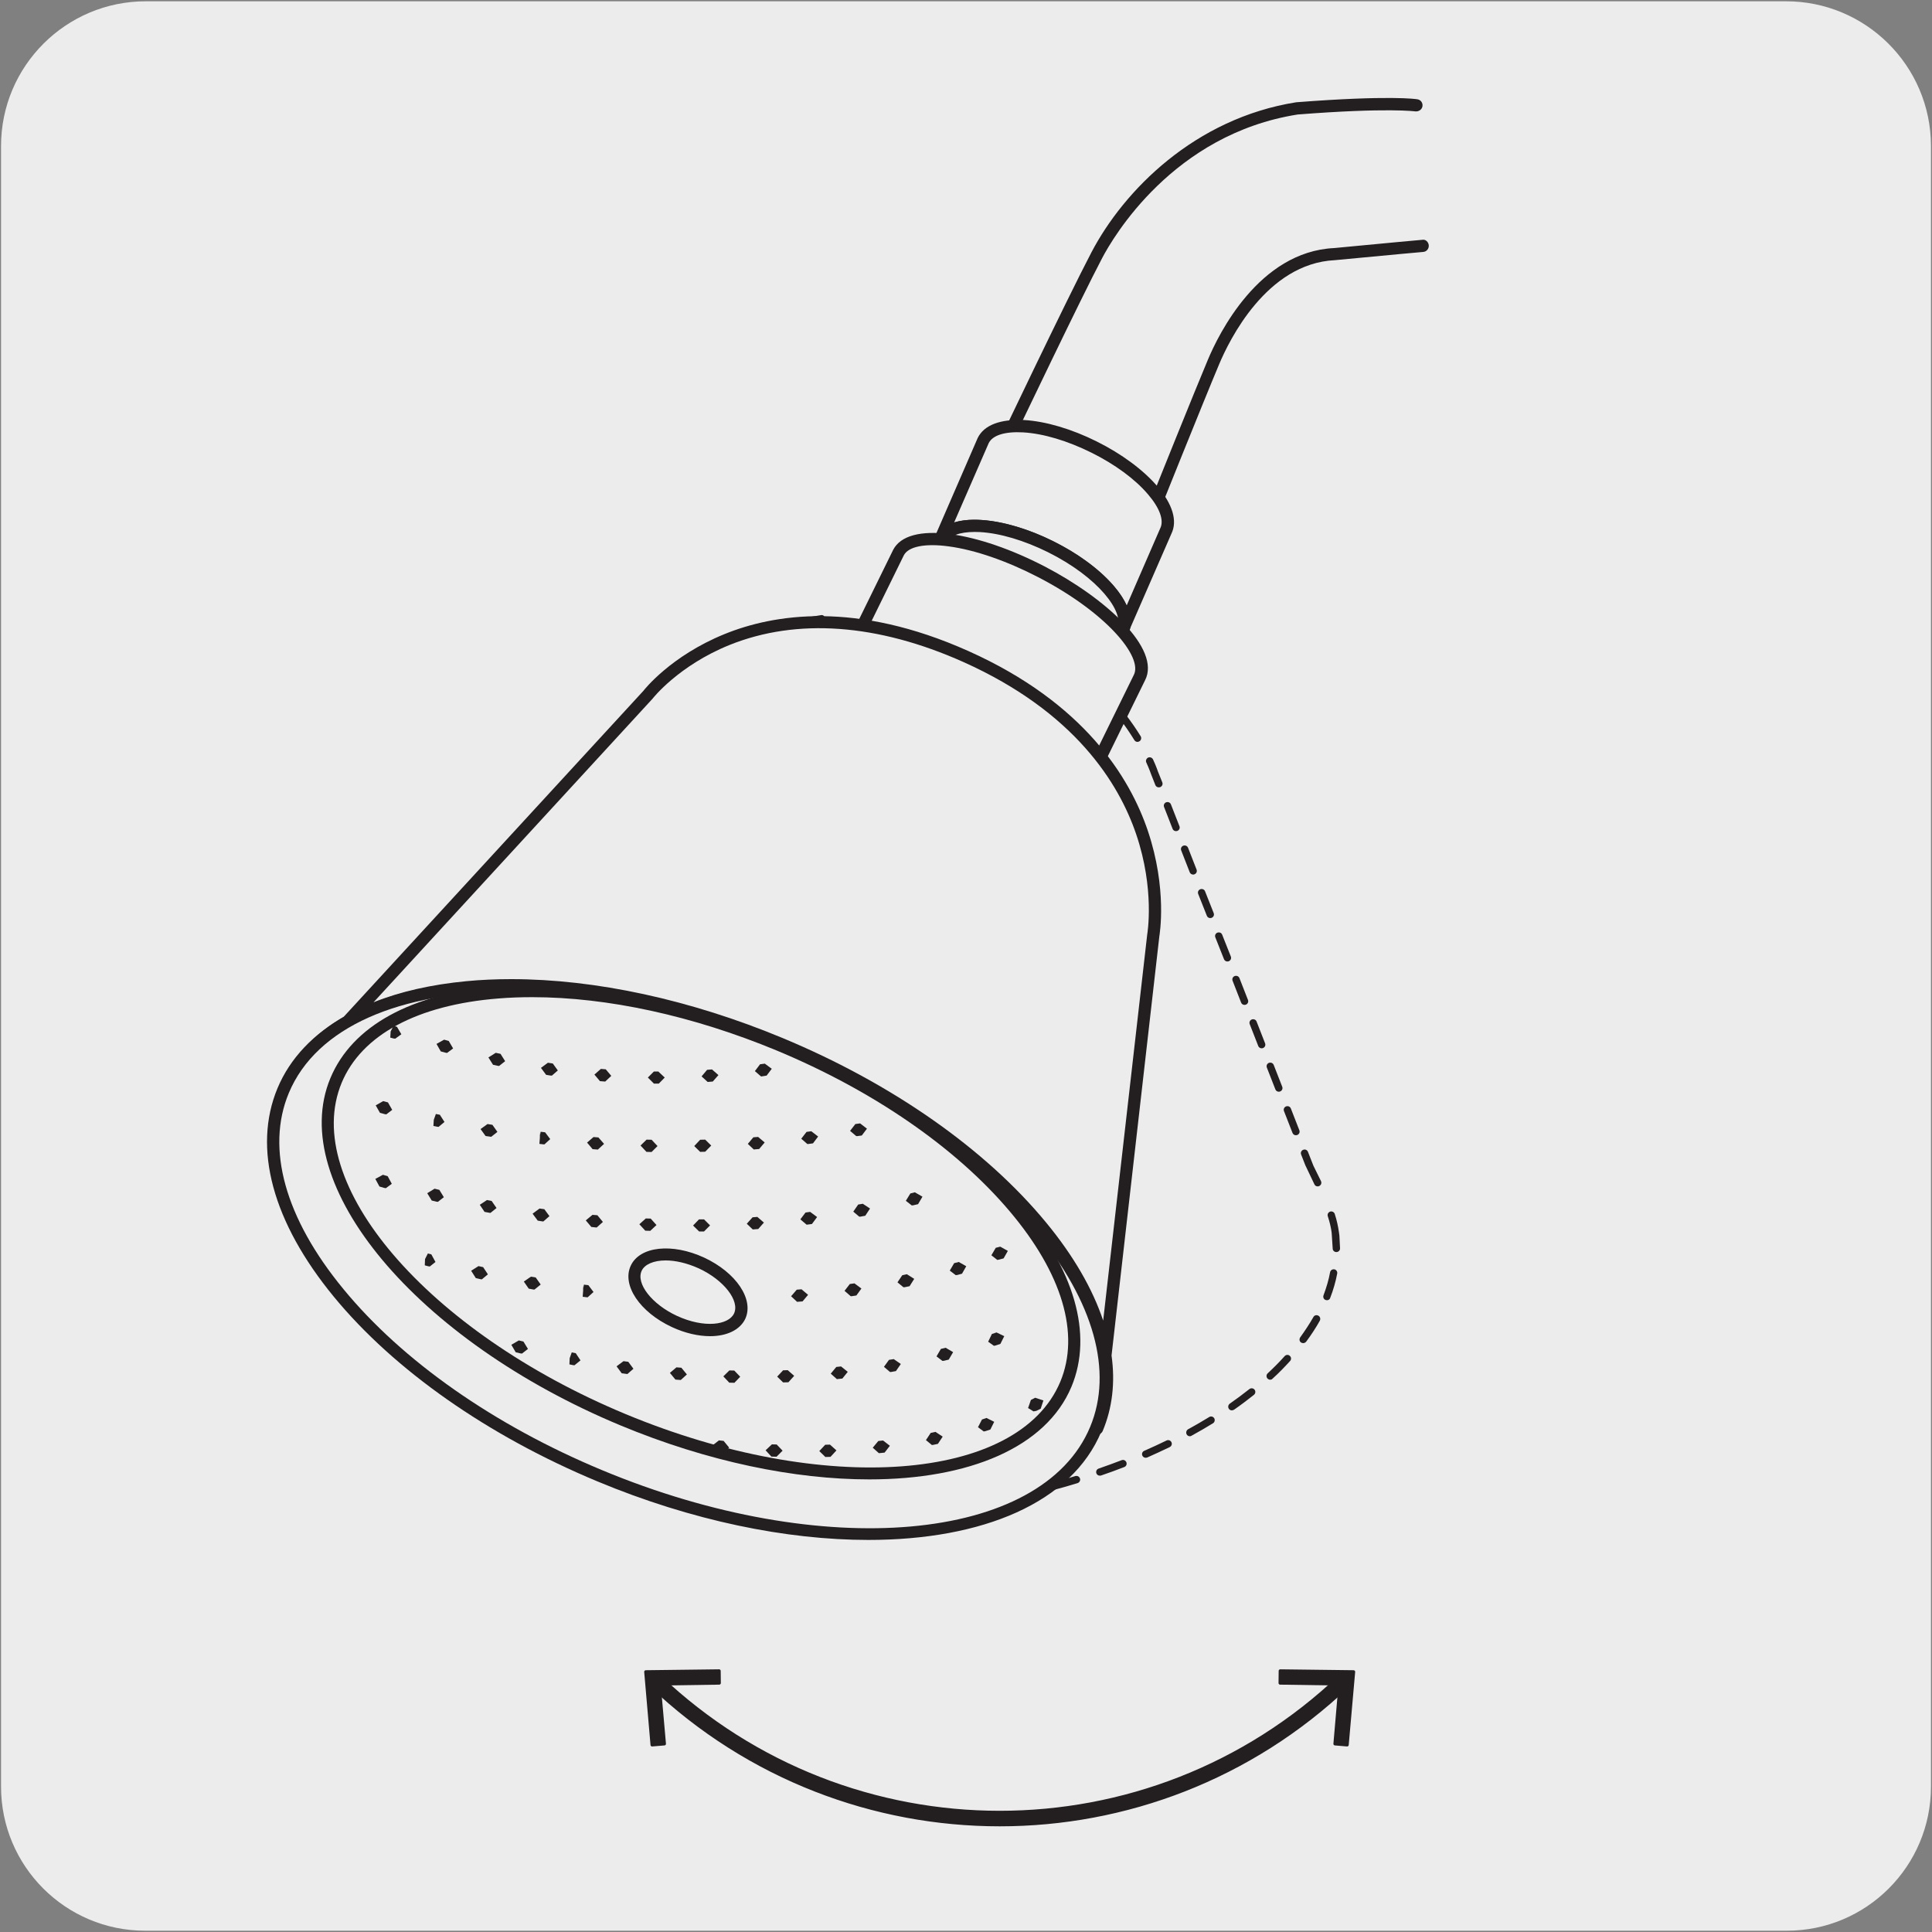 <svg enable-background="new 0 0 150 150" viewBox="0 0 150 150" xmlns="http://www.w3.org/2000/svg"><rect x="0" y="0" width="150" height="150" fill="#808080" stroke="none"/><path d="m11.32.1h127.31c6.21-.02 11.27 5 11.29 11.21v.03 127.37c0 6.18-5.01 11.19-11.19 11.19h-127.46c-6.18 0-11.19-5.01-11.19-11.19v-127.37c0-6.21 5.04-11.24 11.24-11.24z" fill="#edecec"/><g fill="#231f20"><path d="m77.62 141.67c-9.74 0-19.48-3.6-27.07-10.81-.19-.18-.2-.48-.02-.67s.48-.2.67-.02c14.81 14.06 38.02 14.06 52.82 0 .19-.18.49-.17.67.02s.17.49-.02.67c-7.58 7.21-17.32 10.81-27.05 10.81z" stroke="#231f20" stroke-linecap="round" stroke-linejoin="round" stroke-miterlimit="10" stroke-width=".25"/><path d="m99.4 129.73-.01.94 4.66.07-.4 4.65.94.08.5-5.67z" stroke="#231f20" stroke-linecap="round" stroke-linejoin="round" stroke-miterlimit="10" stroke-width=".25"/><path d="m55.83 129.73.01.94-4.67.07.41 4.65-.95.08-.49-5.67z" stroke="#231f20" stroke-linecap="round" stroke-linejoin="round" stroke-miterlimit="10" stroke-width=".25"/><path d="m100.61 88.14c-.11 0-.22-.07-.26-.18l-.66-1.69c-.06-.15.01-.31.16-.37.15-.05.31.01.37.16l.66 1.69c.06.15-.01.31-.16.37-.04.01-.07.02-.11.02zm-1.33-3.38c-.11 0-.22-.07-.26-.18l-.66-1.69c-.06-.15.01-.31.16-.37.15-.05.31.01.37.16l.66 1.69c.06.15-.01.31-.16.37-.04.02-.07.02-.11.02zm-1.33-3.37c-.11 0-.22-.07-.26-.18l-.66-1.69c-.06-.15.01-.31.16-.37.15-.05.31.01.37.16l.66 1.69c.06.15-.01.31-.16.37-.04.02-.07.02-.11.02zm-1.33-3.37c-.11 0-.22-.07-.26-.18l-.66-1.69c-.06-.15.01-.31.16-.37.15-.05.31.01.37.16l.66 1.69c.06.15-.01.31-.16.37-.04.01-.07.02-.11.02zm-1.33-3.37c-.11 0-.22-.07-.26-.18l-.67-1.69c-.06-.15.01-.31.16-.37.16-.05.31.01.37.16l.67 1.69c.06.15-.01.31-.16.37-.04.01-.07.02-.11.02zm-1.33-3.37c-.11 0-.22-.07-.26-.18l-.67-1.69c-.06-.15.01-.31.16-.37.15-.05.31.01.37.16l.67 1.69c.06.15-.01.31-.16.37-.04.01-.07.02-.11.02zm-1.33-3.38c-.11 0-.22-.07-.26-.18l-.66-1.69c-.06-.15.01-.31.16-.37.15-.05.31.01.37.16l.66 1.69c.06.15-.01.31-.16.37-.04.02-.07.02-.11.02zm-1.33-3.37c-.11 0-.22-.07-.26-.18l-.66-1.69c-.06-.15.01-.31.16-.37.15-.05.31.01.37.16l.66 1.69c.06.15-.01.31-.16.37-.04.01-.07.02-.11.02z"/><path d="m88.31 57.6c-.09 0-.19-.05-.24-.14-.34-.55-.71-1.1-1.11-1.62-.1-.12-.07-.3.05-.4s.3-.08.4.05c.41.54.8 1.1 1.15 1.67.08.13.04.31-.09.39-.06.04-.11.05-.16.05zm-2.42-3.17c-.08 0-.15-.03-.21-.09-.45-.48-.93-.93-1.43-1.35-.12-.1-.13-.28-.03-.4.11-.12.28-.13.4-.03.51.43 1 .9 1.47 1.4.11.11.1.29-.01.4-.05.05-.12.07-.19.07zm-3.03-2.59c-.06 0-.11-.02-.16-.05-.53-.37-1.09-.72-1.67-1.04-.14-.08-.18-.25-.11-.39.08-.14.24-.19.39-.11.59.33 1.17.69 1.72 1.07.13.09.16.27.07.4-.06.07-.15.12-.24.12zm-3.49-1.94c-.04 0-.08-.01-.11-.02-.59-.26-1.21-.49-1.84-.7-.15-.05-.23-.21-.18-.36s.2-.24.36-.18c.65.21 1.28.45 1.89.72.14.06.21.23.15.37-.05.11-.16.17-.27.17zm-3.78-1.25c-.02 0-.04 0-.07-.01-.62-.15-1.27-.28-1.94-.38-.16-.03-.26-.17-.24-.33.03-.15.17-.26.33-.24.68.11 1.34.24 1.98.39.15.04.25.19.21.34-.03.15-.15.23-.27.23zm-3.95-.61c-.01 0-.01 0-.02 0-.65-.05-1.31-.09-1.97-.1-.16 0-.28-.13-.28-.29s.13-.28.28-.28c.68.01 1.35.05 2.01.1.16.01.27.15.26.31-.01.15-.13.26-.28.26z"/><path d="m47.13 59.54c-.04 0-.08-.01-.12-.03-.14-.07-.21-.23-.14-.38.26-.58.57-1.16.9-1.72.08-.14.25-.18.39-.1.13.08.18.25.1.39-.32.54-.61 1.1-.87 1.66-.05.12-.15.18-.26.18zm1.94-3.27c-.06 0-.12-.02-.17-.06-.13-.09-.15-.27-.06-.4.38-.51.8-1.01 1.25-1.48.11-.11.29-.12.4-.01.12.11.12.29.01.4-.43.46-.84.94-1.21 1.44-.05.07-.13.11-.22.11zm2.6-2.78c-.08 0-.16-.03-.21-.1-.1-.12-.09-.3.03-.4.48-.41.99-.82 1.52-1.19.13-.09.3-.06.4.07.09.13.06.31-.07.4-.52.36-1.02.75-1.48 1.15-.05.04-.12.07-.19.07zm3.11-2.2c-.1 0-.2-.05-.25-.14-.08-.14-.03-.31.11-.39.54-.31 1.12-.61 1.72-.88.14-.06.31 0 .38.14s0 .31-.14.38c-.58.27-1.15.55-1.67.86-.05.02-.1.03-.15.03zm3.46-1.59c-.12 0-.22-.07-.27-.19-.05-.15.02-.31.17-.36.59-.22 1.21-.42 1.83-.59.16-.05.31.05.35.2s-.04.31-.2.35c-.61.17-1.21.37-1.8.58-.01.01-.04.01-.08.01zm3.67-1.04c-.13 0-.25-.09-.28-.22-.03-.15.07-.3.22-.34.63-.13 1.27-.25 1.89-.34.16-.04.3.09.32.24.02.16-.08.3-.24.32-.62.09-1.24.2-1.86.33-.01.01-.03.01-.05.01z"/><path d="m38.26 92.85c-.02 0-.05 0-.07-.01-.15-.04-.24-.2-.2-.35l.48-1.85c.04-.15.19-.24.35-.2.15.04.24.2.2.35l-.48 1.85c-.03.12-.15.21-.28.21zm.97-3.71c-.02 0-.05 0-.07-.01-.15-.04-.24-.2-.2-.35l.48-1.86c.04-.15.19-.25.35-.2.15.04.24.2.2.35l-.48 1.86c-.04.12-.15.21-.28.21zm.96-3.71c-.02 0-.05 0-.07-.01-.15-.04-.24-.2-.2-.35l.48-1.85c.04-.15.19-.25.35-.2.15.04.24.2.2.35l-.48 1.85c-.03.12-.15.21-.28.21zm.97-3.71c-.02 0-.05 0-.07-.01-.15-.04-.24-.2-.2-.35l.48-1.85c.04-.15.19-.24.35-.2.15.04.24.2.2.35l-.48 1.85c-.04.13-.16.21-.28.21zm.96-3.71c-.02 0-.05 0-.07-.01-.15-.04-.24-.2-.2-.35l.48-1.85c.04-.15.2-.25.35-.2.15.04.24.2.2.35l-.48 1.85c-.04.13-.15.21-.28.21zm.97-3.71c-.02 0-.05 0-.07-.01-.15-.04-.24-.2-.2-.35l.48-1.85c.04-.15.2-.25.35-.2.15.04.24.2.2.35l-.48 1.85c-.04.13-.16.21-.28.21zm.96-3.71c-.02 0-.05 0-.07-.01-.15-.04-.24-.2-.2-.35l.48-1.85c.04-.15.2-.24.35-.2s.24.2.2.35l-.48 1.85c-.04.13-.15.21-.28.21zm.97-3.7c-.02 0-.05 0-.07-.01-.15-.04-.24-.2-.2-.35l.48-1.85c.04-.15.2-.25.35-.2.15.04.24.2.2.35l-.48 1.85c-.04.12-.16.21-.28.21z"/><path d="m36.39 100.35c-.02 0-.04 0-.05 0-.16-.03-.26-.18-.23-.33.12-.65.29-1.3.44-1.91.04-.15.18-.24.35-.2.15.04.24.19.2.35-.15.6-.32 1.24-.44 1.87-.02.12-.14.22-.27.22z"/><path d="m64.82 117.84c-.64 0-1.27-.01-1.89-.03-.16 0-.28-.13-.28-.29 0-.15.13-.28.28-.28h.01c.62.02 1.24.03 1.87.03.16 0 .28.13.28.28.01.17-.11.29-.27.29zm1.88-.02c-.15 0-.28-.12-.28-.28s.12-.29.28-.29c.62-.02 1.24-.04 1.87-.08h.01c.15 0 .28.12.28.27.01.16-.11.29-.27.3-.63.04-1.26.06-1.89.08zm-5.64-.1c-.01 0-.01 0-.02 0-.63-.04-1.26-.09-1.88-.15-.16-.02-.27-.16-.26-.31s.14-.26.28-.26h.03c.61.06 1.24.11 1.87.15.16.01.28.15.26.3-.01.16-.13.27-.28.27zm-3.74-.36c-.01 0-.03 0-.04 0-.63-.08-1.26-.18-1.87-.28-.15-.03-.26-.17-.23-.33s.16-.29.33-.23c.61.1 1.22.19 1.85.28.16.02.26.16.24.32-.02.14-.14.24-.28.24zm-3.72-.63c-.02 0-.04 0-.06-.01-.63-.13-1.24-.28-1.84-.43-.15-.04-.24-.19-.21-.34.04-.15.2-.25.34-.21.59.15 1.2.29 1.82.42.15.03.25.18.22.34-.02.14-.13.23-.27.23zm-3.64-.93c-.03 0-.05 0-.08-.01-.62-.19-1.23-.39-1.8-.6-.15-.05-.22-.22-.17-.36.05-.15.22-.23.36-.17.56.2 1.16.4 1.77.59.15.04.24.2.19.35-.04.12-.15.2-.27.2zm-3.54-1.28c-.04 0-.08-.01-.11-.02-.59-.26-1.17-.53-1.72-.81-.14-.07-.19-.24-.12-.38s.25-.19.38-.12c.53.27 1.1.54 1.68.79.14.06.21.23.15.37-.04.11-.15.17-.26.17zm-3.34-1.72c-.05 0-.1-.01-.15-.04-.55-.34-1.08-.7-1.58-1.07-.13-.09-.15-.27-.06-.4.09-.12.27-.15.4-.06.48.36 1 .71 1.54 1.04.13.08.17.26.09.39-.05.09-.15.14-.24.14zm-3-2.26c-.07 0-.14-.03-.19-.08-.48-.44-.92-.91-1.32-1.39-.1-.12-.08-.3.04-.4s.3-.08.4.04c.38.46.81.91 1.27 1.33.12.11.12.29.01.4-.06.08-.14.1-.21.1zm-2.39-2.88c-.09 0-.19-.05-.24-.14-.34-.55-.63-1.14-.86-1.73-.06-.15.01-.31.16-.37s.31.01.37.16c.22.56.49 1.11.81 1.64.08.13.04.31-.09.39-.05.04-.1.05-.15.05z"/><path d="m74.24 117.21c-.14 0-.26-.1-.28-.24-.02-.16.09-.3.24-.32.63-.09 1.26-.18 1.88-.29.15-.05.3.07.33.23.03.15-.08.3-.23.33-.63.11-1.26.21-1.9.3-.02-.01-.03-.01-.04-.01zm3.77-.64c-.13 0-.25-.09-.28-.23-.03-.15.07-.3.22-.33.63-.13 1.25-.26 1.86-.41.15-.03.3.06.34.21s-.06.3-.21.34c-.62.15-1.24.28-1.88.41-.01 0-.03.01-.05.01zm3.72-.88c-.13 0-.24-.08-.27-.21-.04-.15.05-.31.2-.35.62-.17 1.23-.34 1.83-.53.16-.04.31.04.36.19s-.04.31-.19.36c-.61.19-1.22.36-1.85.53-.03.01-.05.01-.08.01zm3.66-1.12c-.12 0-.23-.07-.27-.19-.05-.15.03-.31.18-.36.61-.21 1.2-.43 1.78-.65.15-.06.31.01.37.16s-.01.31-.16.37c-.59.23-1.19.45-1.81.66-.03 0-.06.01-.09.01zm3.56-1.39c-.11 0-.21-.06-.26-.17-.06-.14 0-.31.15-.37.59-.26 1.16-.52 1.73-.8.14-.07.31-.01.38.13s.01.31-.13.38c-.57.28-1.15.54-1.75.81-.05.01-.08.02-.12.02zm3.43-1.67c-.1 0-.2-.05-.25-.15-.07-.14-.02-.31.11-.39.57-.31 1.12-.63 1.64-.95.13-.09.31-.04.39.09s.04.31-.09.39c-.53.33-1.09.65-1.67.97-.04.03-.08.04-.13.04zm3.26-2.01c-.09 0-.18-.04-.23-.12-.09-.13-.06-.3.07-.4.53-.37 1.04-.75 1.52-1.13.12-.1.3-.08.4.04s.08.3-.04.4c-.49.39-1 .78-1.55 1.16-.06.03-.12.05-.17.05zm2.98-2.38c-.08 0-.15-.03-.21-.09-.11-.12-.1-.3.01-.4.48-.45.93-.9 1.32-1.34.11-.12.29-.13.4-.02.12.1.13.28.02.4-.41.45-.86.92-1.36 1.37-.04.05-.11.08-.18.08zm2.56-2.84c-.06 0-.12-.02-.17-.05-.13-.09-.15-.27-.06-.4.38-.53.73-1.06 1.02-1.57.07-.14.24-.19.39-.11.14.08.18.25.11.39-.3.54-.66 1.09-1.06 1.63-.06.07-.15.11-.23.11zm1.84-3.33c-.03 0-.07-.01-.1-.02-.15-.05-.22-.22-.16-.37.22-.59.4-1.19.51-1.79.03-.15.17-.24.33-.22.15.03.25.18.22.33-.12.63-.3 1.26-.54 1.88-.03.12-.14.19-.26.19z"/><path d="m70.45 117.62c-.15 0-.27-.11-.28-.26-.01-.16.1-.29.26-.31l1.89-.18c.14-.03.3.1.31.26.02.16-.1.29-.25.31l-1.89.18c-.02 0-.03 0-.04 0zm-34.12-13.45c-.14 0-.26-.1-.28-.25l-.13-.92-.04-1c-.01-.16.12-.29.27-.29.17.01.29.12.29.27l.04.97.13.9c.02.15-.09.3-.24.32-.02 0-.03 0-.04 0zm67.42-6.96c-.15 0-.28-.12-.28-.27l-.08-1.23c-.05-.4-.15-.82-.3-1.28-.05-.15.03-.31.18-.36.14-.05.31.03.36.18.16.5.26.96.32 1.39l.04.29.05.98c.01.16-.11.29-.27.3-.02 0-.02 0-.02 0zm-66.43-.63c-.02 0-.04 0-.07-.01-.15-.04-.25-.19-.21-.34l.47-1.88c.04-.15.19-.25.35-.2.15.04.24.2.2.35l-.46 1.87c-.04.12-.15.21-.28.21zm64.98-4.47c-.11 0-.21-.06-.25-.16l-.7-1.47-.33-.84c-.06-.15.01-.31.16-.37s.31.01.37.16l.42 1.07.59 1.2c.07.14.01.31-.13.38-.05.03-.09.03-.13.03zm-56.32-28.93c-.02 0-.05 0-.07-.01-.15-.04-.24-.19-.2-.35l.24-.93s.06-.35.24-.93c.04-.15.19-.24.36-.19.15.05.23.2.19.36-.17.55-.23.88-.23.89l-.24.95c-.05.12-.17.21-.29.21zm43.98-2.05c-.11 0-.22-.07-.26-.18l-.33-.84c-.01-.02-.12-.36-.37-.91-.07-.14 0-.31.14-.38.14-.06.31 0 .38.14.27.58.38.94.39.96l.33.82c.06.15-.01.31-.16.37-.05.02-.08.02-.12.02z"/></g><path d="m77.61 35.29s5.61-11.8 7.54-15.47c1.92-3.67 6.98-10.05 15.56-11.4 7.22-.56 23.9-.24 23.9-.24 1.2 0 5.27.24 5.27 4.7 0 4.47-2.63 6.22-4.77 6.22 0 0-17.04.21-21.51.64-5.14.24-8.19 5.54-9.38 8.37-1.2 2.84-4.98 12.28-4.98 12.28z" fill="#edecec"/><path d="m89.24 40.86c-.07 0-.13-.01-.19-.04l-11.63-5.1c-.12-.05-.21-.15-.25-.27s-.04-.25.02-.37c.05-.12 5.64-11.85 7.55-15.49 2.52-4.81 8.03-10.4 15.9-11.65 7.23-.56 9.32-.25 9.41-.23.26.04.43.28.39.54s-.29.42-.54.4c-.02 0-2.12-.31-9.15.24-9.68 1.53-14.34 9.55-15.18 11.15-1.69 3.22-6.28 12.83-7.32 15.01l10.73 4.71c.77-1.92 3.77-9.38 4.8-11.83.82-1.96 3.95-8.39 9.8-8.67 4.45-.43 6.84-.64 6.84-.64.26-.06.49.17.51.43s-.17.49-.43.51c0 0-2.39.21-6.86.64-5.31.25-8.22 6.25-8.99 8.09-1.18 2.8-4.94 12.17-4.97 12.27-.05.12-.14.21-.26.26-.06.03-.12.04-.18.04z" fill="#231f20"/><path d="m90.51 41.23c.83-1.67-1.67-4.59-5.58-6.54s-7.76-2.17-8.58-.51l-3.38 7.75c.83-1.67 4.67-1.44 8.58.51 3.91 1.94 6.41 4.87 5.58 6.53z" fill="#edecec"/><path d="m87.14 49.45c-.07 0-.13-.01-.2-.04-.23-.11-.34-.38-.24-.62l.05-.12c.22-.62-.13-1.53-.99-2.54-1.02-1.19-2.59-2.34-4.42-3.25-2.7-1.35-5.54-1.9-7.07-1.38-.44.15-.73.37-.87.66-.11.23-.4.33-.62.22-.23-.11-.34-.38-.24-.62l3.37-7.76c.5-1.01 1.76-1.47 3.6-1.39 1.68.1 3.68.69 5.63 1.66s3.62 2.21 4.72 3.49c1.18 1.38 1.57 2.68 1.09 3.67l-3.31 7.59c-.02.06-.05.11-.07.17-.09.16-.26.26-.43.26zm-11.51-9.1c1.74 0 3.96.59 6.13 1.67 1.95.97 3.62 2.21 4.72 3.49.45.52.78 1.03.99 1.51l2.6-5.98c0-.01.01-.01.01-.02.31-.62-.04-1.58-.95-2.64-1.01-1.19-2.58-2.34-4.42-3.25s-3.71-1.47-5.27-1.56c-1.42-.08-2.38.22-2.68.84l-2.68 6.15c.46-.14.98-.21 1.55-.21z" fill="#231f20"/><path d="m87.17 48.99c-.83 1.67-4.67 1.44-8.58-.51s-6.41-4.87-5.59-6.54c.83-1.67 4.67-1.44 8.58.51s6.41 4.87 5.59 6.54" fill="#edecec"/><path d="m84.51 50.57c-1.74 0-3.96-.59-6.13-1.67-4.21-2.1-6.76-5.24-5.8-7.17.49-.99 1.77-1.47 3.59-1.36 1.68.1 3.69.69 5.63 1.66 4.21 2.1 6.75 5.24 5.8 7.17-.26.53-.74.91-1.42 1.14-.48.16-1.05.23-1.67.23zm-8.84-9.27c-1.16 0-1.97.3-2.25.85-.61 1.22 1.45 3.95 5.37 5.9 2.7 1.34 5.55 1.9 7.07 1.38.44-.15.73-.37.87-.66.61-1.22-1.45-3.95-5.37-5.9-1.84-.91-3.71-1.47-5.27-1.56-.13 0-.28-.01-.42-.01z" fill="#231f20"/><path d="m84.13 61.42c.96-1.85-2.45-5.53-7.61-8.21-5.17-2.68-10.13-3.35-11.09-1.5l4.33-8.82c.96-1.85 5.92-1.18 11.09 1.5s8.57 6.36 7.61 8.21z" fill="#edecec"/><path d="m84.13 61.89c-.07 0-.15-.01-.21-.05-.23-.12-.33-.4-.21-.63l.02-.05c.32-.69-.22-1.89-1.45-3.21-1.4-1.51-3.52-3.05-5.97-4.32-5.26-2.73-9.73-3.09-10.45-1.7-.12.23-.39.33-.63.2-.23-.12-.33-.4-.21-.63l4.33-8.82c.57-1.09 2.14-1.51 4.46-1.21 2.15.29 4.73 1.18 7.28 2.5 4.74 2.46 9.08 6.4 7.81 8.85l-4.29 8.75c-.01.02-.02.05-.04.07-.11.16-.27.25-.44.25zm-16.09-11.71c2.4 0 5.74 1.08 8.7 2.61 2.55 1.32 4.76 2.92 6.23 4.52.74.8 1.26 1.56 1.54 2.26l3.52-7.17c.72-1.4-2.14-4.85-7.41-7.58-2.45-1.27-4.93-2.13-6.97-2.4-1.83-.25-3.13.01-3.48.7l-3.55 7.23c.42-.12.9-.17 1.42-.17z" fill="#231f20"/><path d="m85.17 110.92c3.85-9.25-7.15-22.63-24.57-29.89-17.42-7.25-34.67-5.64-38.52 3.62l28.22-30.7s8.06-10.43 24.7-2.98c17.07 7.64 14.54 21.63 14.54 21.63z" fill="#edecec"/><path d="m85.17 111.39c-.04 0-.08 0-.12-.01-.23-.06-.38-.28-.35-.51l.64-5.62c-.45-3.05-2.09-6.37-4.85-9.72-4.59-5.59-11.72-10.58-20.08-14.06-8.35-3.48-16.91-5.03-24.12-4.35-3.62.34-6.66 1.22-9.02 2.57l-4.85 5.28c-.16.17-.41.2-.6.08s-.27-.37-.18-.58c.94-2.27 2.66-4.13 5.04-5.52l23.27-25.31c.06-.08 2.11-2.7 6.28-4.4 3.82-1.56 10.21-2.61 18.96 1.31 8.98 4.02 12.53 9.81 13.93 13.96 1.52 4.52.91 8.04.89 8.19l-3.71 32.54c.29 2.08.07 4.06-.69 5.87-.08.17-.25.28-.44.28zm-45.47-35.37c6.54 0 13.89 1.59 21.08 4.58 8.5 3.54 15.76 8.63 20.45 14.33 2.12 2.57 3.6 5.14 4.42 7.6l3.42-29.98c.01-.06.6-3.5-.86-7.79-1.35-3.96-4.77-9.49-13.41-13.36-6.66-2.98-12.94-3.43-18.17-1.32-3.95 1.6-5.94 4.13-5.96 4.16l-21.67 23.58c2.06-.83 4.48-1.38 7.2-1.64 1.14-.11 2.31-.16 3.5-.16z" fill="#231f20"/><path d="m85.07 110.96c-3.85 9.25-21.1 10.87-38.52 3.62s-28.42-20.64-24.57-29.89 21.1-10.87 38.52-3.62c17.42 7.26 28.43 20.64 24.57 29.89" fill="#edecec"/><path d="m67.42 119.56c-6.35 0-13.69-1.48-21.05-4.55-8.49-3.54-15.76-8.63-20.45-14.33-4.76-5.79-6.31-11.53-4.38-16.18 3.95-9.48 21.5-11.22 39.14-3.87 8.49 3.54 15.76 8.63 20.45 14.33 4.76 5.79 6.31 11.53 4.38 16.18-2.3 5.53-9.22 8.42-18.09 8.42zm-27.88-42.56c-8.43 0-14.97 2.7-17.12 7.87-1.79 4.3-.29 9.71 4.24 15.21 4.59 5.59 11.72 10.58 20.08 14.06 17.15 7.15 34.16 5.64 37.9-3.36 1.79-4.3.29-9.71-4.24-15.21-4.59-5.59-11.72-10.58-20.08-14.06-7.29-3.03-14.55-4.51-20.78-4.51z" fill="#231f20"/><path d="m82.75 107.48c-3.35 8.03-18.74 9.27-34.39 2.75-15.65-6.51-25.62-18.31-22.28-26.34 3.35-8.03 18.74-9.26 34.39-2.75s25.62 18.3 22.28 26.34" fill="#edecec"/><path d="m67.48 114.86c-5.77 0-12.52-1.37-19.3-4.19-15.86-6.6-25.97-18.7-22.53-26.96 1.69-4.06 6.3-6.59 12.98-7.12 6.56-.54 14.39.93 22.03 4.11s14.19 7.7 18.44 12.73c4.33 5.12 5.78 10.17 4.09 14.23-1.98 4.73-7.97 7.2-15.71 7.2zm-26.15-37.44c-.89 0-1.77.03-2.62.1-6.31.5-10.63 2.83-12.18 6.54-3.24 7.78 6.64 19.32 22.02 25.72 15.37 6.4 30.52 5.28 33.77-2.5 1.55-3.71.15-8.42-3.94-13.25-4.16-4.92-10.58-9.35-18.08-12.47-6.51-2.7-13.14-4.14-18.97-4.14zm41.42 30.06h.01z" fill="#231f20"/><path d="m29.96 92.25-.13-.02-.37-.11-.32-.59.59-.32.37.11.32.59zm4.04 1.06-.11-.01-.37-.09-.35-.57.57-.35.37.09.35.57zm36.79.28-.46-.36.35-.57.35-.09.59.34-.34.58-.38.09zm-32.71.58-.08-.01-.38-.07-.37-.55.56-.37.36.07.38.55zm28.63.29-.46-.39.38-.55.36-.06.56.37-.37.56-.38.07zm-24.52.37h-.07l-.37-.06-.4-.54.54-.4.37.05.4.54zm20.43.25-.48-.41.4-.53.36-.05.54.4-.4.54-.37.05zm-16.29.22h-.05l-.37-.04-.43-.51.52-.43.38.03.43.52zm12.12.16-.47-.45.45-.5.37-.03.51.44-.44.5-.38.03h-.04zm-7.96.1h-.02l-.37-.01-.46-.5.5-.45.38.01.45.5zm3.79.05-.47-.46.46-.48h.39l.47.47-.47.47z" fill="#231f20"/><path d="m33.37 98.33-.13-.02-.26-.07.02-.49.12-.46-.12.46.22-.43.27.07.32.59zm44.06-.51-.46-.36.34-.58.35-.09.59.33-.33.58-.37.1zm-3.23 1.18-.46-.35.34-.58.36-.09.58.33-.33.58-.37.1zm-36.79.33-.09-.01-.38-.09-.36-.57.57-.36.36.08.37.56zm32.73.61-.46-.38.37-.55.36-.08.57.36-.36.57-.39.08zm-28.64.18h-.07l-.38-.07-.38-.55.55-.38.37.06.39.55zm24.54.51-.47-.41.41-.53.36-.05.54.4-.39.54-.39.06zm-20.41.09h-.06l-.33-.04.07-.95-.06.47.09-.46.34.04.4.53zm16.26.36-.47-.44.44-.51.37-.03.51.43-.43.51-.38.03h-.04z" fill="#231f20"/><path d="m77.17 104.49-.45-.32.29-.6.36-.12.6.29-.3.6-.36.12zm-36.64.6-.11-.01-.38-.09-.34-.58.58-.34.36.09.35.57zm32.64.57-.46-.35.34-.58.37-.09.58.34-.34.58-.37.09zm-28.57.34-.1-.01-.29-.06.02-.48.09-.46-.09.46.16-.45.31.06.37.56zm24.5.52-.47-.4.39-.54.37-.06.55.38-.38.55-.38.07zm-20.39.16-.07-.01-.37-.05-.4-.54.54-.4.37.05.4.54zm16.26.39-.47-.42.43-.52.37-.04.52.42-.42.52-.38.04zm-12.11.07h-.04l-.38-.03-.43-.52.51-.43.38.03.43.52zm7.95.2-.47-.46.46-.49.36-.01.5.44-.45.5-.39.01h-.01zm-3.79.02-.4-.01-.46-.49.47-.46h.01l.37.01.46.48z" fill="#231f20"/><path d="m80.24 109.58-.42-.26.22-.63.33-.17.64.21-.21.64-.34.17zm-3.86 1.56-.45-.33.31-.6.35-.12.6.3-.3.6-.37.12zm-4.03 1.05-.46-.38.37-.56.37-.08.56.37-.37.56-.37.08zm-16.22.62h-.04l-.39-.04-.41-.53.53-.41.36.04.43.52zm12.1.01-.47-.42.43-.52.37-.04.53.41-.41.53-.39.04zm-7.94.28-.4-.01-.45-.49.49-.46.37.01.46.48zm3.79.02-.47-.46.46-.49.37-.01.5.45-.46.5-.38.01z" fill="#231f20"/><path d="m29.99 86.52-.12-.02-.37-.1-.33-.58.58-.33.37.1.33.58zm4.06.97-.1-.01-.3-.06.03-.48.1-.46-.1.46.16-.45.31.06.36.56zm4.09.77-.08-.01-.36-.05-.39-.54.54-.39.38.06.39.55zm28.33-.06-.47-.4.41-.53.37-.05.53.41-.4.53-.37.05zm-3.79.62-.47-.41.41-.53.37-.05.53.41-.4.53-.37.05zm-20.41.03h-.06l-.33-.04.07-.95-.06.47.09-.46.34.04.4.53zm16.26.4-.47-.44.43-.51.37-.03.51.43-.43.51-.38.03zm-12.11 0h-.03l-.38-.03-.43-.51.5-.43.38.03.44.5zm4.17.19h-.02l-.38-.01-.46-.49.47-.46h.01l.38.01.46.49zm3.78 0-.47-.46.46-.49.38-.01h.01l.47.46-.47.48-.37.01h-.01z" fill="#231f20"/><path d="m30.69 80.64-.12-.01-.27-.07.03-.48.12-.46-.12.46.22-.43.27.07.34.58zm4.02 1.11-.12-.02-.37-.1-.33-.58.59-.33.36.1.34.58zm4.04 1.01-.1-.01-.37-.08-.36-.57.57-.36.37.08.36.57zm4.1.75h-.08l-.37-.06-.4-.54.54-.4.38.06.39.54zm16.23.06-.47-.41.4-.53.37-.05.54.4-.4.53-.38.06zm-12.09.4h-.03l-.38-.03-.43-.51.5-.44.38.03.43.51zm7.95.03-.47-.43.43-.51.38-.03.5.44-.44.5-.37.03zm-3.79.13h-.38l-.47-.47.47-.47h.34l.5.47z" fill="#231f20"/><path d="m57.42 102.19c-.58 1.25-2.85 1.43-5.06.4-2.22-1.03-3.54-2.88-2.96-4.13s2.85-1.43 5.07-.4c2.2 1.03 3.53 2.88 2.95 4.13" fill="#edecec"/><path d="m55.13 103.74c-.91 0-1.94-.23-2.97-.71-2.49-1.16-3.89-3.25-3.19-4.76s3.21-1.78 5.7-.63c2.49 1.16 3.89 3.25 3.19 4.76-.42.87-1.45 1.34-2.73 1.34zm-3.45-5.88c-.94 0-1.63.31-1.86.8-.46.99.79 2.6 2.73 3.5 2.14.99 4.02.71 4.44-.18.46-.99-.79-2.6-2.73-3.5-.95-.43-1.84-.62-2.58-.62zm5.74 4.33h.01z" fill="#231f20"/></svg>